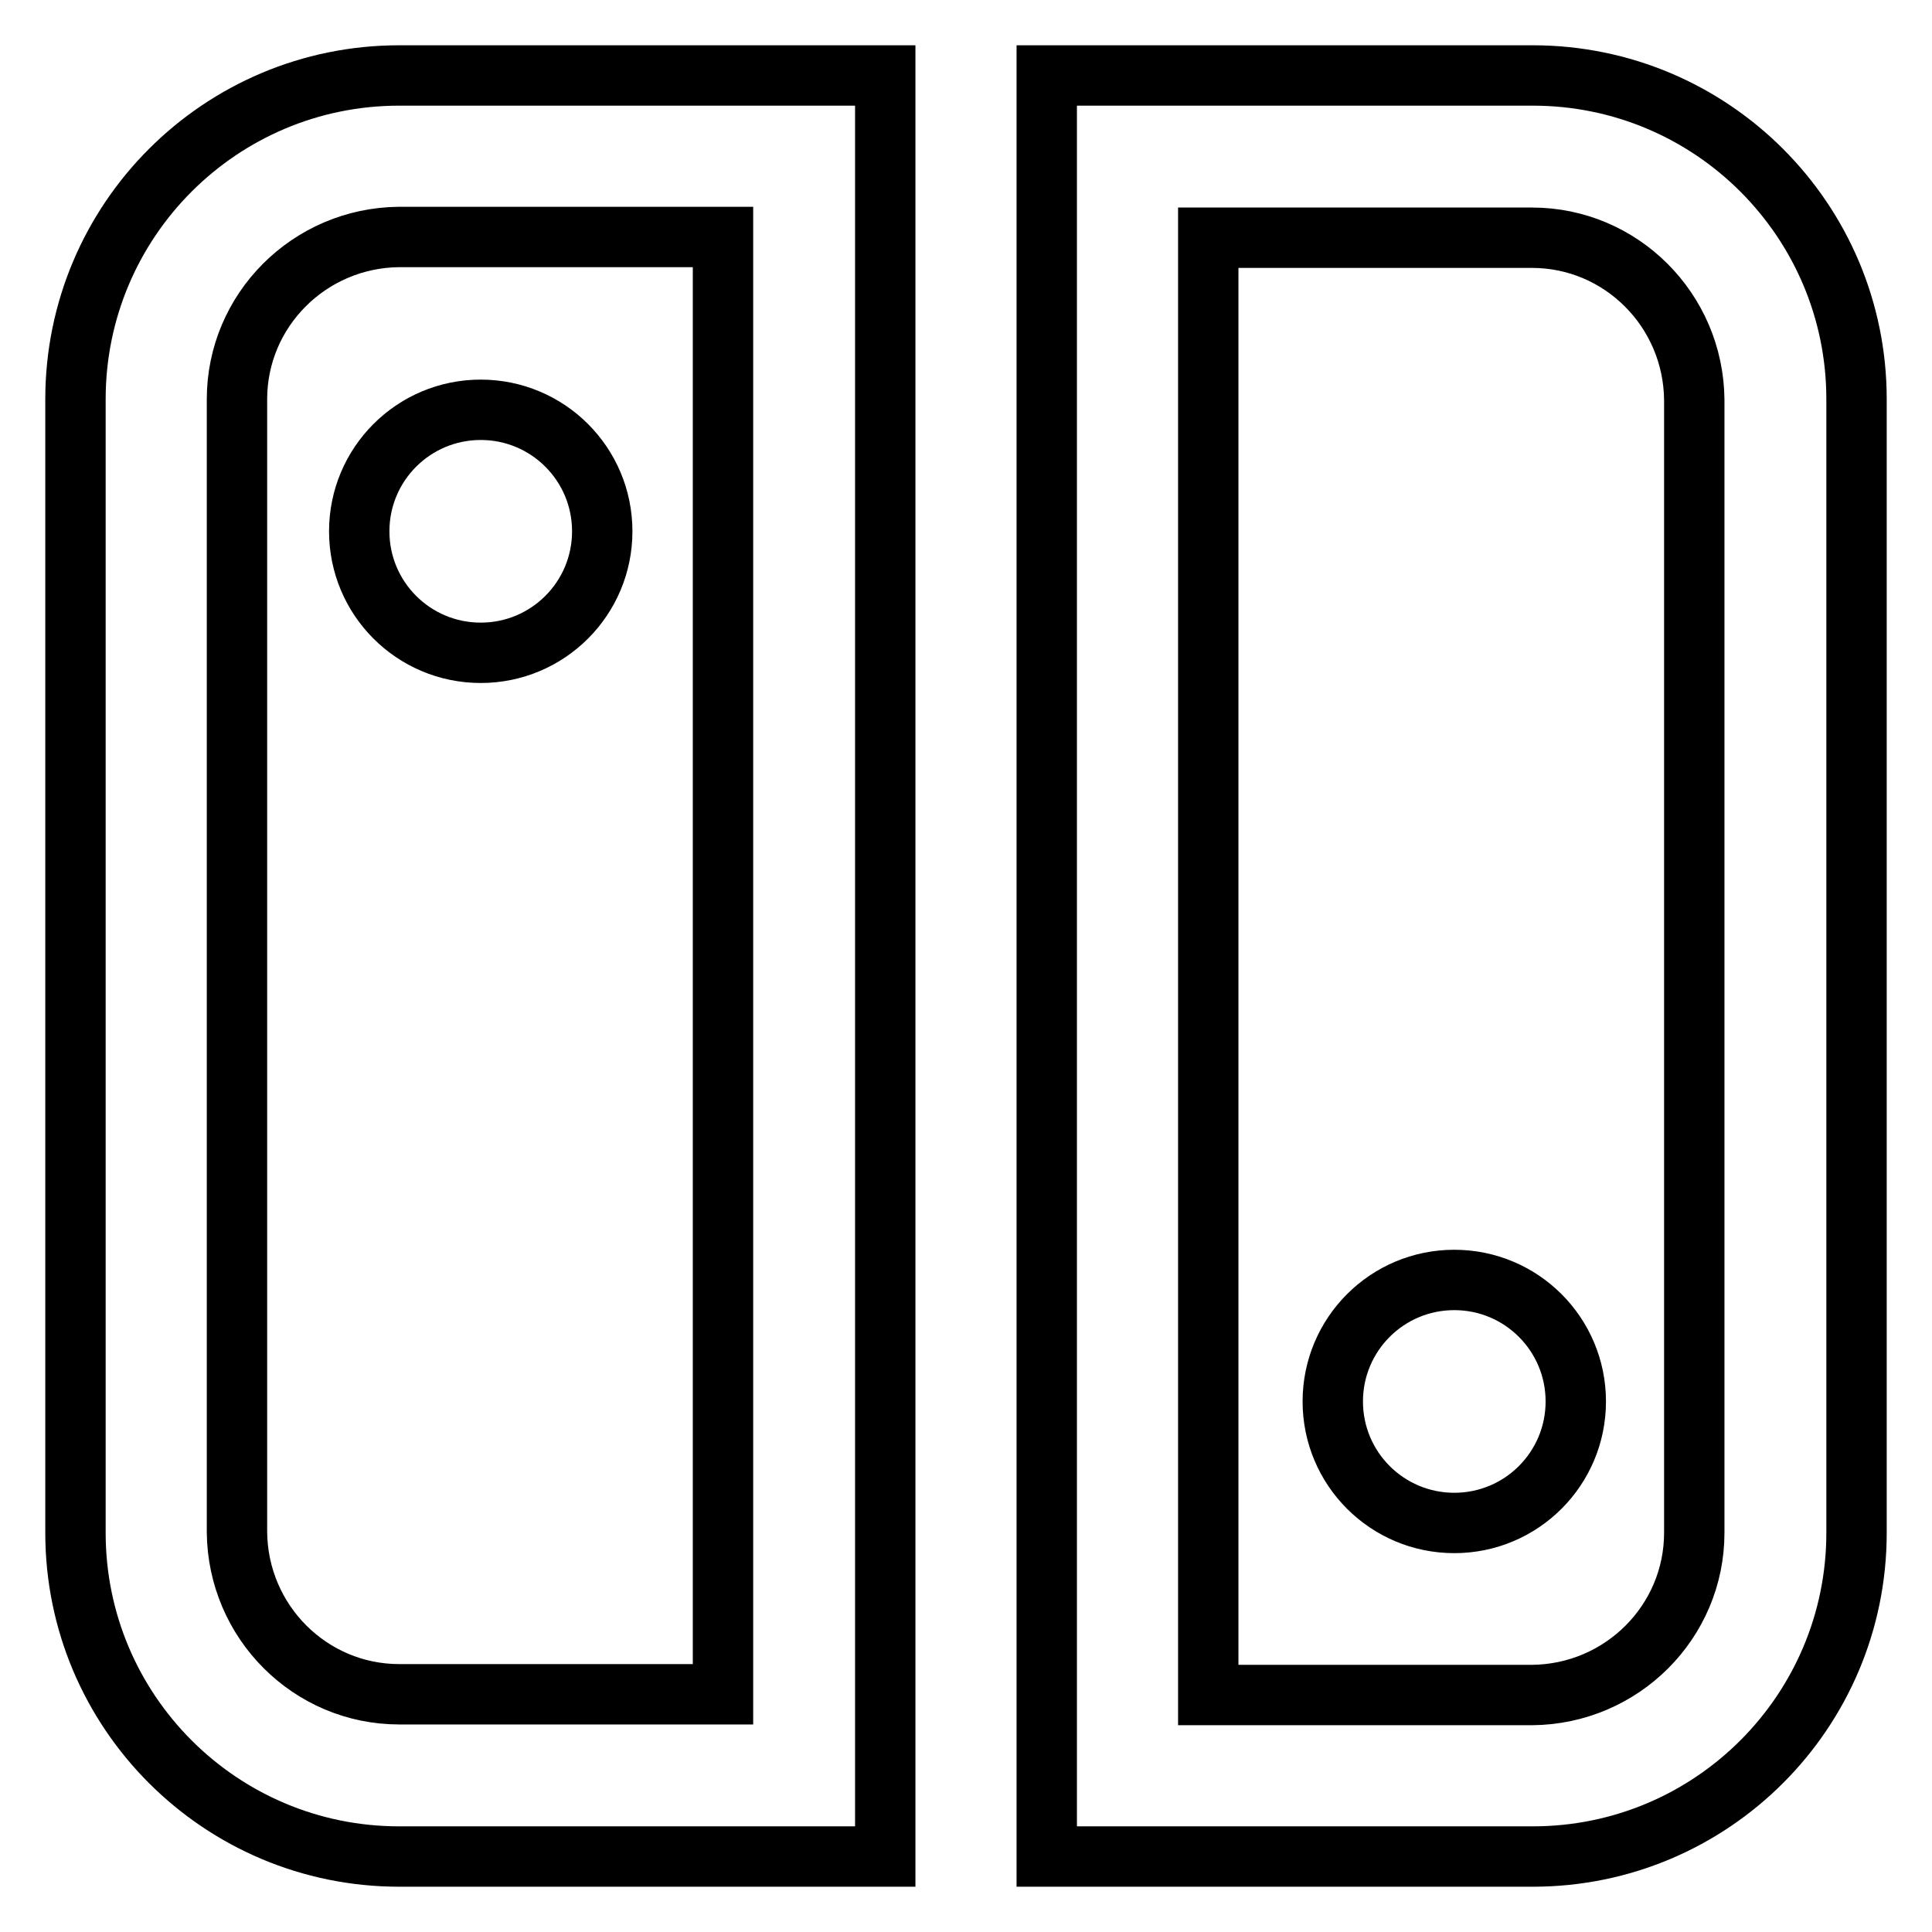 <?xml version="1.0" encoding="utf-8"?>
<!-- Svg Vector Icons : http://www.onlinewebfonts.com/icon -->
<!DOCTYPE svg PUBLIC "-//W3C//DTD SVG 1.1//EN" "http://www.w3.org/Graphics/SVG/1.1/DTD/svg11.dtd">
<svg version="1.1" xmlns="http://www.w3.org/2000/svg" xmlns:xlink="http://www.w3.org/1999/xlink" x="0px" y="0px" viewBox="0 0 256 256" enable-background="new 0 0 256 256" xml:space="preserve">
<g> <path stroke-width="8" fill-opacity="0" stroke="#000000"  d="M47.6,70.4c0,8.9,7.2,16.1,16.1,16.1s16.1-7.2,16.1-16.1c0-8.9-7.2-16.1-16.1-16.1S47.6,61.5,47.6,70.4z  M176.6,185.7c0,8.9,7.2,16.1,16.1,16.1c8.9,0,16.1-7.2,16.1-16.1c0-8.9-7.2-16.1-16.1-16.1C183.8,169.6,176.6,176.8,176.6,185.7z  M203.1,10h-64.4v236h64.4c23.7,0,42.9-19.2,42.9-42.9V52.9C246,29.2,226.8,10,203.1,10z M224.5,203.1c0,11.8-9.6,21.4-21.5,21.5 h-42.9V31.5h42.9c11.8,0,21.4,9.6,21.5,21.5V203.1z M10,52.9v150.2c0,23.7,19.2,42.9,42.9,42.9l0,0h64.4V10H52.9 C29.2,10,10,29.2,10,52.9z M95.8,224.5H52.9c-11.8,0-21.4-9.6-21.5-21.5V52.9c0-11.8,9.6-21.4,21.5-21.5h42.9V224.5z"/></g>
</svg>